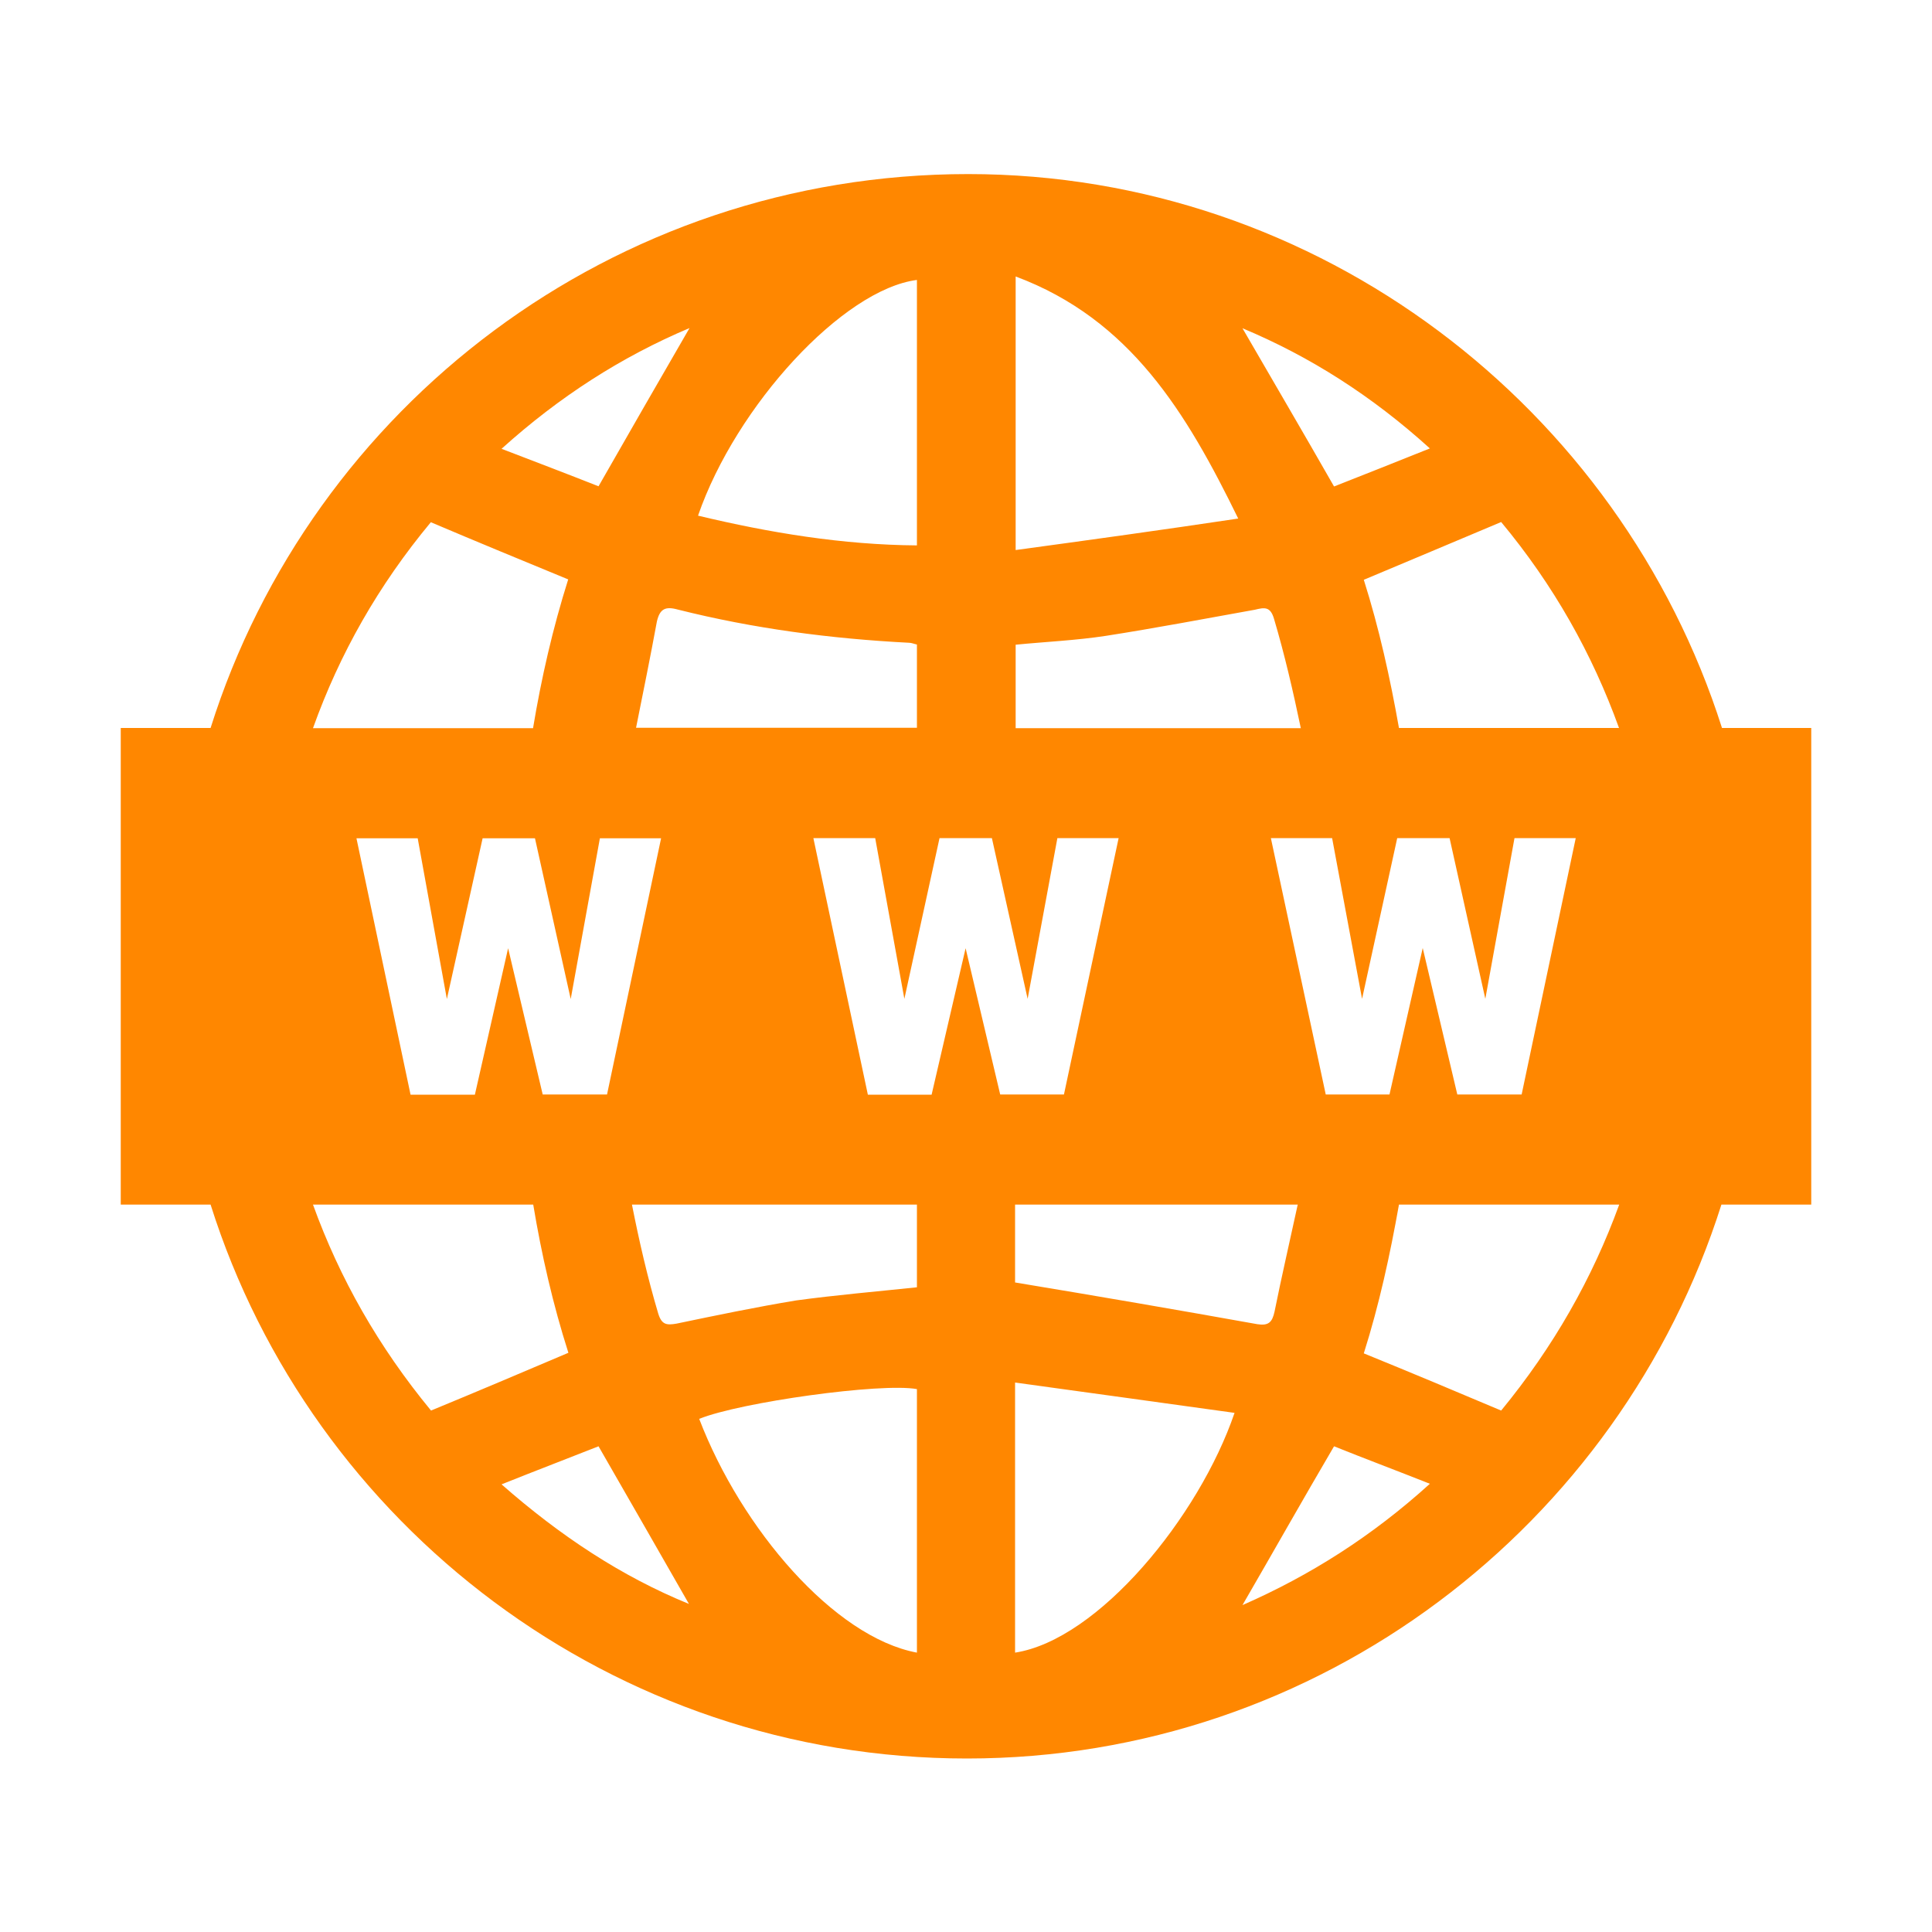 <?xml version="1.0" encoding="UTF-8" standalone="no"?><!DOCTYPE svg PUBLIC "-//W3C//DTD SVG 1.1//EN" "http://www.w3.org/Graphics/SVG/1.1/DTD/svg11.dtd"><svg width="100%" height="100%" viewBox="0 0 200 200" version="1.1" xmlns="http://www.w3.org/2000/svg" xmlns:xlink="http://www.w3.org/1999/xlink" xml:space="preserve" xmlns:serif="http://www.serif.com/" style="fill-rule:evenodd;clip-rule:evenodd;stroke-linejoin:round;stroke-miterlimit:2;"><path d="M178.26,75.36c-10.54,-33.14 -41.7,-57.34 -78.04,-57.34c-36.78,0 -67.94,24.08 -78.42,57.34l-9.3,0l0,49.34l9.3,0c10.48,33.2 41.64,57.34 78.3,57.34c36.52,0 67.58,-24.14 78.1,-57.34l9.3,0l0,-49.34l-9.24,0Zm-30.24,-28.94c-3.52,1.42 -6.84,2.72 -9.92,3.94c-3.2,-5.6 -6.34,-10.96 -9.48,-16.38c7.02,2.94 13.42,7.02 19.4,12.44Zm-16.46,40.34l6.34,-0l3.1,16.64l3.64,-16.64l5.42,-0l3.7,16.64l3.02,-16.64l6.34,-0l-5.6,26.54l-6.66,0l-3.58,-15.16l-3.44,15.16l-6.6,0l-5.68,-26.54Zm2.78,37.94c-0.8,3.7 -1.66,7.4 -2.4,11.08c-0.24,1.1 -0.62,1.48 -1.78,1.3c-8.26,-1.48 -16.5,-2.9 -25.08,-4.32l0,-8.06l29.26,-0Zm-29.2,-96.08c11.88,4.44 17.68,14.1 23.04,25.06c-7.88,1.18 -15.4,2.22 -23.04,3.26l0,-28.32Zm-0,38.12c3.02,-0.3 6.22,-0.44 9.36,-0.92c5.12,-0.8 10.28,-1.78 15.4,-2.7c0.98,-0.24 1.6,-0.36 1.98,0.92c1.1,3.7 1.98,7.52 2.78,11.34l-29.52,-0l0,-8.64Zm-10.22,-37.76l0,27.48c-7.7,-0.06 -15.22,-1.3 -22.66,-3.08c3.94,-11.4 15.02,-23.42 22.66,-24.4Zm-29.08,46.38c0.74,-3.7 1.48,-7.32 2.16,-11.02c0.3,-1.3 0.86,-1.6 2.16,-1.24c7.88,1.98 15.84,3.02 23.96,3.44c0.24,-0 0.5,0.12 0.8,0.18l0,8.62l-29.08,-0l0,0.02Zm2.6,11.4l-5.6,26.54l-6.66,-0l-3.58,-15.14l-3.44,15.16l-6.66,-0l-5.6,-26.54l6.34,-0l3.02,16.64l3.7,-16.64l5.42,-0l3.7,16.64l3.02,-16.64l6.34,-0l0,-0.02Zm2.94,-52.8c-3.14,5.42 -6.22,10.78 -9.42,16.38c-3.14,-1.24 -6.34,-2.46 -10.04,-3.88c5.98,-5.4 12.44,-9.54 19.46,-12.5Zm-26.78,20.1c4.8,2.04 9.42,3.94 14.22,5.92c-1.6,5.06 -2.78,10.22 -3.64,15.4l-22.78,-0c2.76,-7.72 6.78,-14.8 12.2,-21.32Zm-12.2,70.64l22.8,-0c0.86,5.18 2.04,10.34 3.64,15.34c-4.8,2.04 -9.42,4 -14.22,5.98c-5.44,-6.6 -9.46,-13.68 -12.22,-21.32Zm19.52,28.96c3.7,-1.48 6.9,-2.7 10.04,-3.94c3.2,5.54 6.28,10.96 9.36,16.32c-6.96,-2.84 -13.3,-7.02 -19.4,-12.38Zm43,17.42c-8.56,-1.6 -18.18,-12.82 -22.54,-24.2c4.24,-1.72 18.84,-3.76 22.54,-3.08l0,27.28Zm0,-37.82c-4.18,0.44 -8.38,0.8 -12.5,1.36c-4.12,0.68 -8.26,1.54 -12.38,2.4c-1.04,0.18 -1.54,0.12 -1.9,-1.04c-1.1,-3.7 -1.98,-7.52 -2.72,-11.28l29.5,-0l0,8.56Zm5.04,-35.1l-3.52,15.16l-6.6,-0l-5.64,-26.56l6.4,-0l3.02,16.64l3.64,-16.64l5.42,-0l3.7,16.64l3.08,-16.64l6.34,-0l-5.66,26.54l-6.6,-0l-3.58,-15.14Zm5.12,72.92l-0,-27.96c7.64,1.04 15.16,2.1 22.72,3.14c-3.68,10.78 -14.1,23.48 -22.72,24.82Zm23.54,-4.92c3.14,-5.42 6.16,-10.78 9.48,-16.44c3.08,1.24 6.34,2.46 9.92,3.88c-5.98,5.42 -12.38,9.48 -19.4,12.56Zm26.78,-20.14c-4.68,-1.98 -9.36,-3.94 -14.22,-5.92c1.6,-5.06 2.72,-10.22 3.64,-15.4l22.8,-0c-2.78,7.64 -6.8,14.72 -12.22,21.32Zm-10.58,-70.66c-0.92,-5.18 -2.04,-10.28 -3.64,-15.34c4.74,-1.98 9.36,-3.94 14.22,-5.98c5.42,6.52 9.42,13.62 12.2,21.32l-22.78,-0Z" style="fill:#ff8700;fill-rule:nonzero;"/></svg>